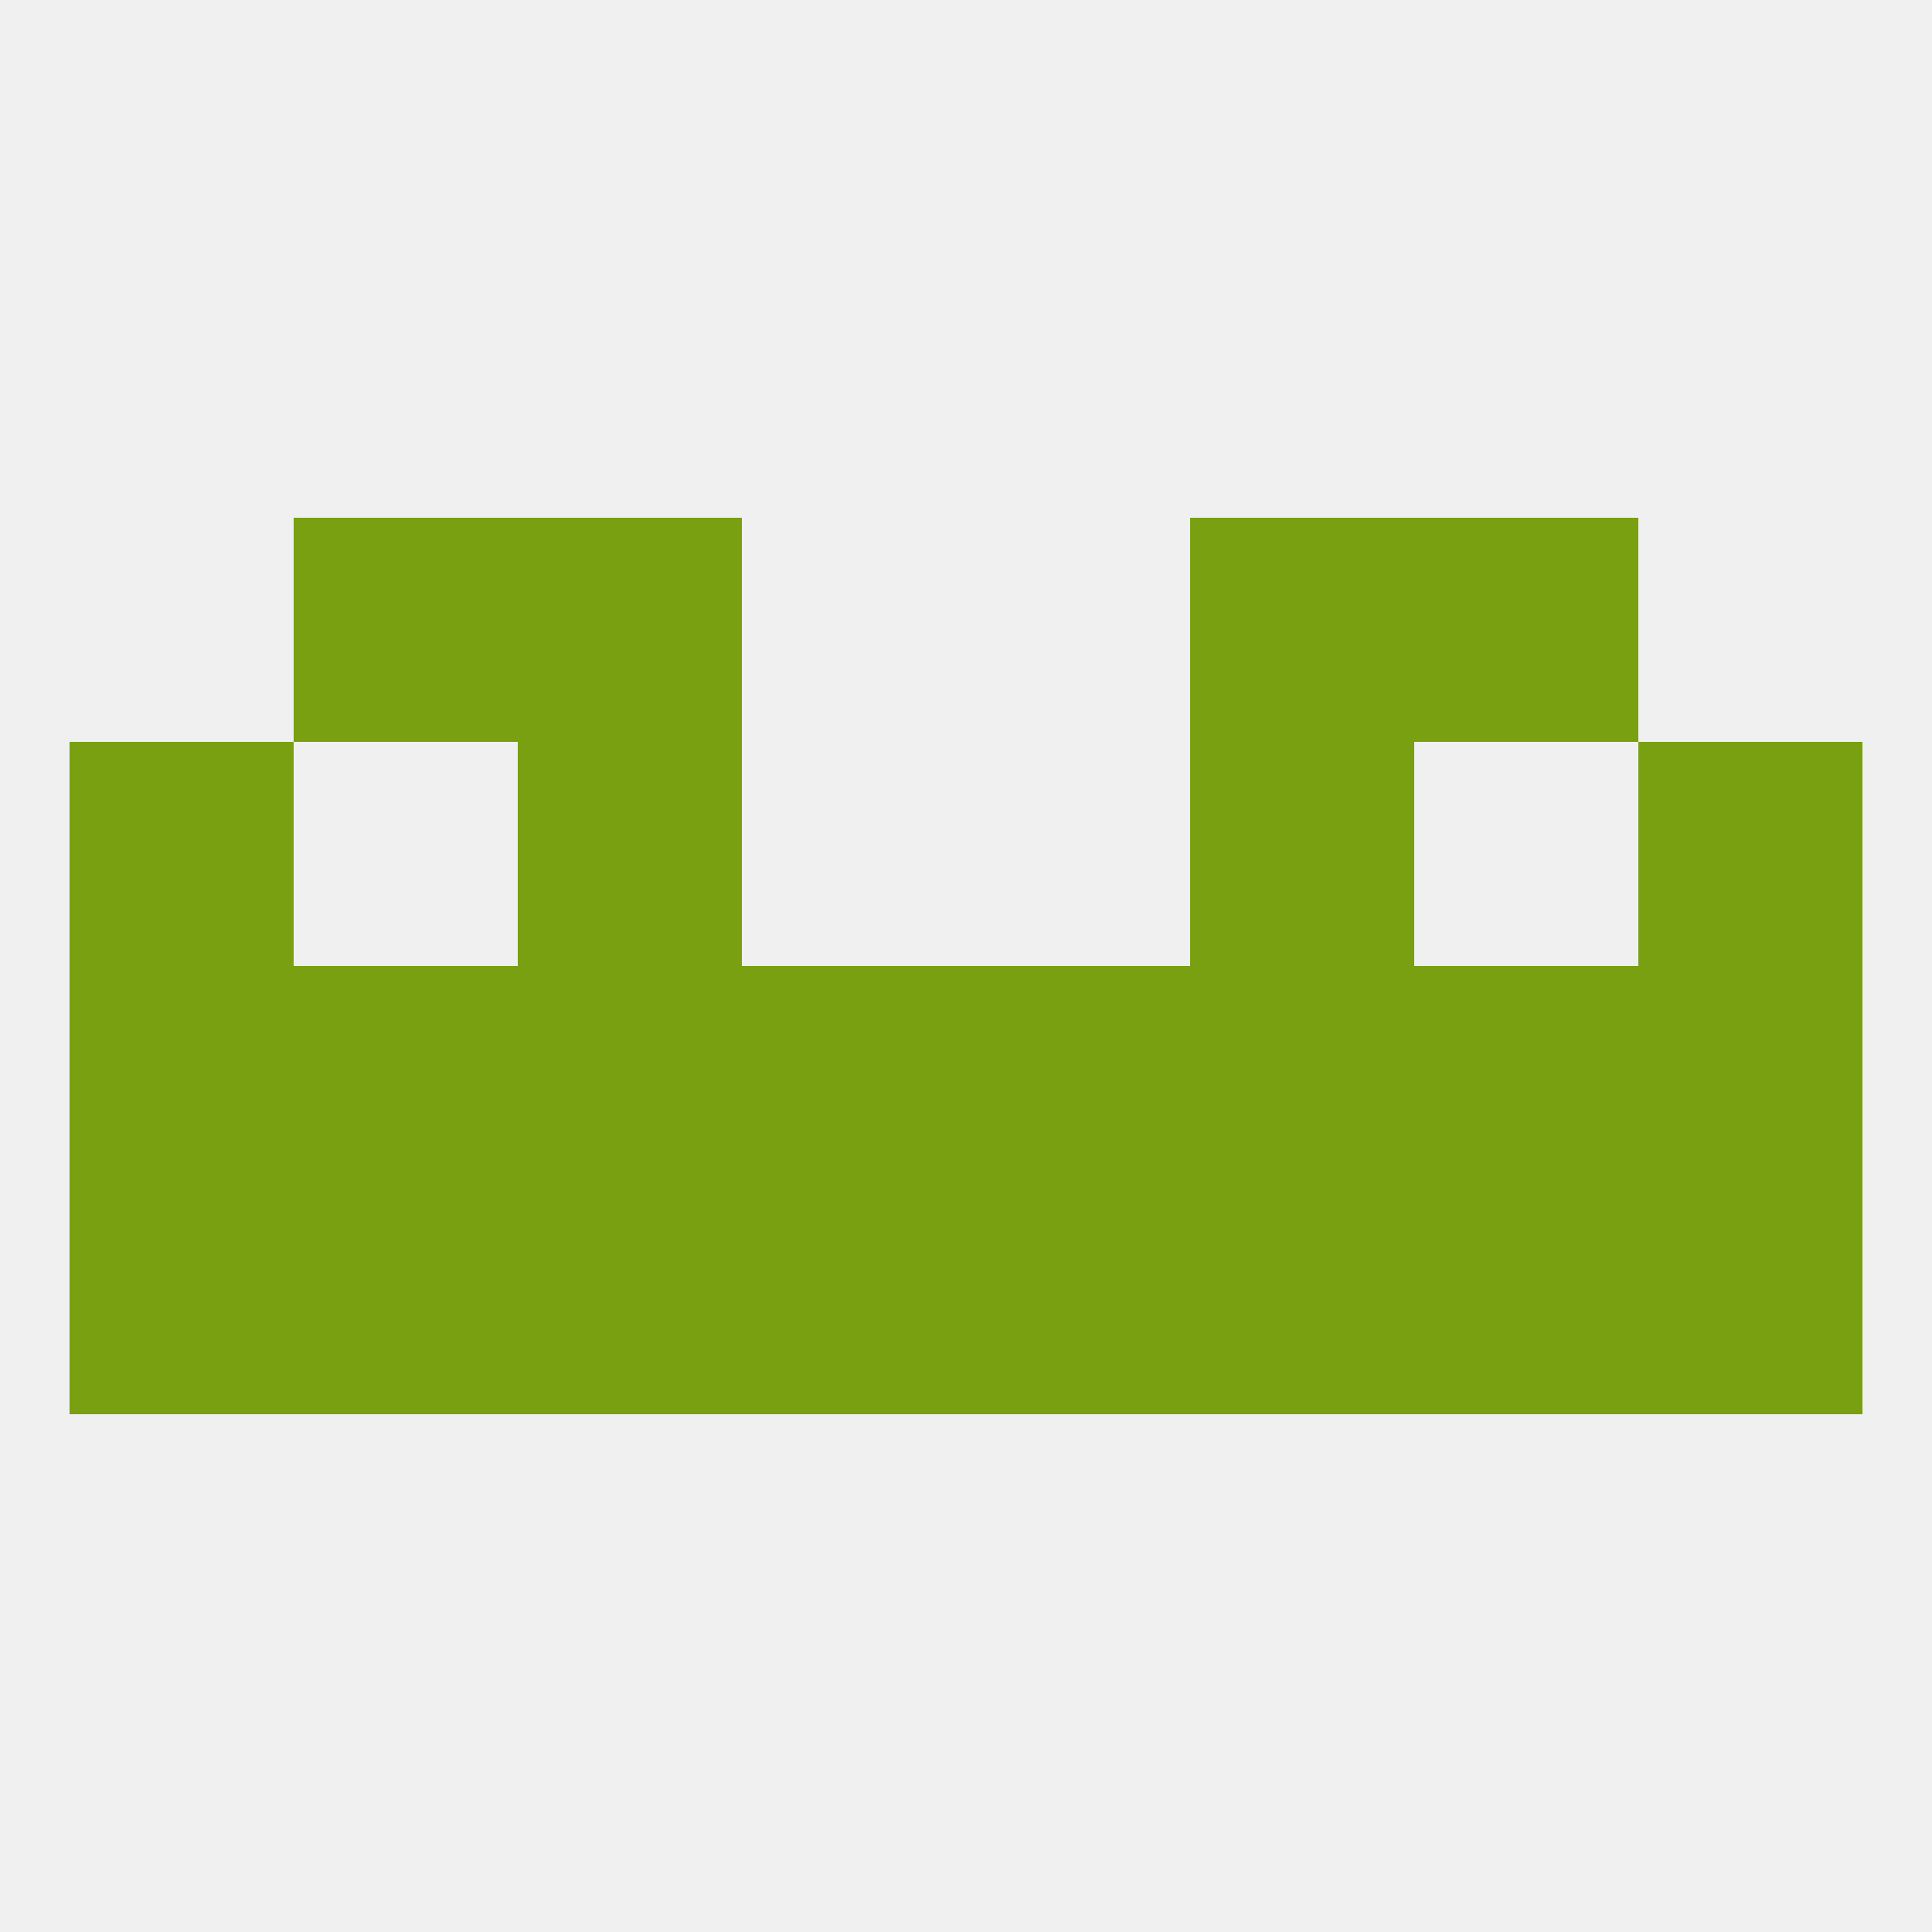 
<!--   <?xml version="1.0"?> -->
<svg version="1.1" baseprofile="full" xmlns="http://www.w3.org/2000/svg" xmlns:xlink="http://www.w3.org/1999/xlink" xmlns:ev="http://www.w3.org/2001/xml-events" width="250" height="250" viewBox="0 0 250 250" >
	<rect width="100%" height="100%" fill="rgba(240,240,240,255)"/>

	<rect x="67" y="125" width="29" height="29" fill="rgba(120,160,17,255)"/>
	<rect x="212" y="125" width="29" height="29" fill="rgba(120,160,17,255)"/>
	<rect x="96" y="125" width="29" height="29" fill="rgba(120,160,17,255)"/>
	<rect x="125" y="125" width="29" height="29" fill="rgba(120,160,17,255)"/>
	<rect x="38" y="125" width="29" height="29" fill="rgba(120,160,17,255)"/>
	<rect x="183" y="125" width="29" height="29" fill="rgba(120,160,17,255)"/>
	<rect x="154" y="125" width="29" height="29" fill="rgba(120,160,17,255)"/>
	<rect x="9" y="125" width="29" height="29" fill="rgba(120,160,17,255)"/>
	<rect x="212" y="154" width="29" height="29" fill="rgba(120,160,17,255)"/>
	<rect x="38" y="154" width="29" height="29" fill="rgba(120,160,17,255)"/>
	<rect x="183" y="154" width="29" height="29" fill="rgba(120,160,17,255)"/>
	<rect x="67" y="154" width="29" height="29" fill="rgba(120,160,17,255)"/>
	<rect x="154" y="154" width="29" height="29" fill="rgba(120,160,17,255)"/>
	<rect x="96" y="154" width="29" height="29" fill="rgba(120,160,17,255)"/>
	<rect x="125" y="154" width="29" height="29" fill="rgba(120,160,17,255)"/>
	<rect x="9" y="154" width="29" height="29" fill="rgba(120,160,17,255)"/>
	<rect x="67" y="96" width="29" height="29" fill="rgba(120,160,17,255)"/>
	<rect x="154" y="96" width="29" height="29" fill="rgba(120,160,17,255)"/>
	<rect x="9" y="96" width="29" height="29" fill="rgba(120,160,17,255)"/>
	<rect x="212" y="96" width="29" height="29" fill="rgba(120,160,17,255)"/>
	<rect x="38" y="67" width="29" height="29" fill="rgba(120,160,17,255)"/>
	<rect x="183" y="67" width="29" height="29" fill="rgba(120,160,17,255)"/>
	<rect x="67" y="67" width="29" height="29" fill="rgba(120,160,17,255)"/>
	<rect x="154" y="67" width="29" height="29" fill="rgba(120,160,17,255)"/>
</svg>